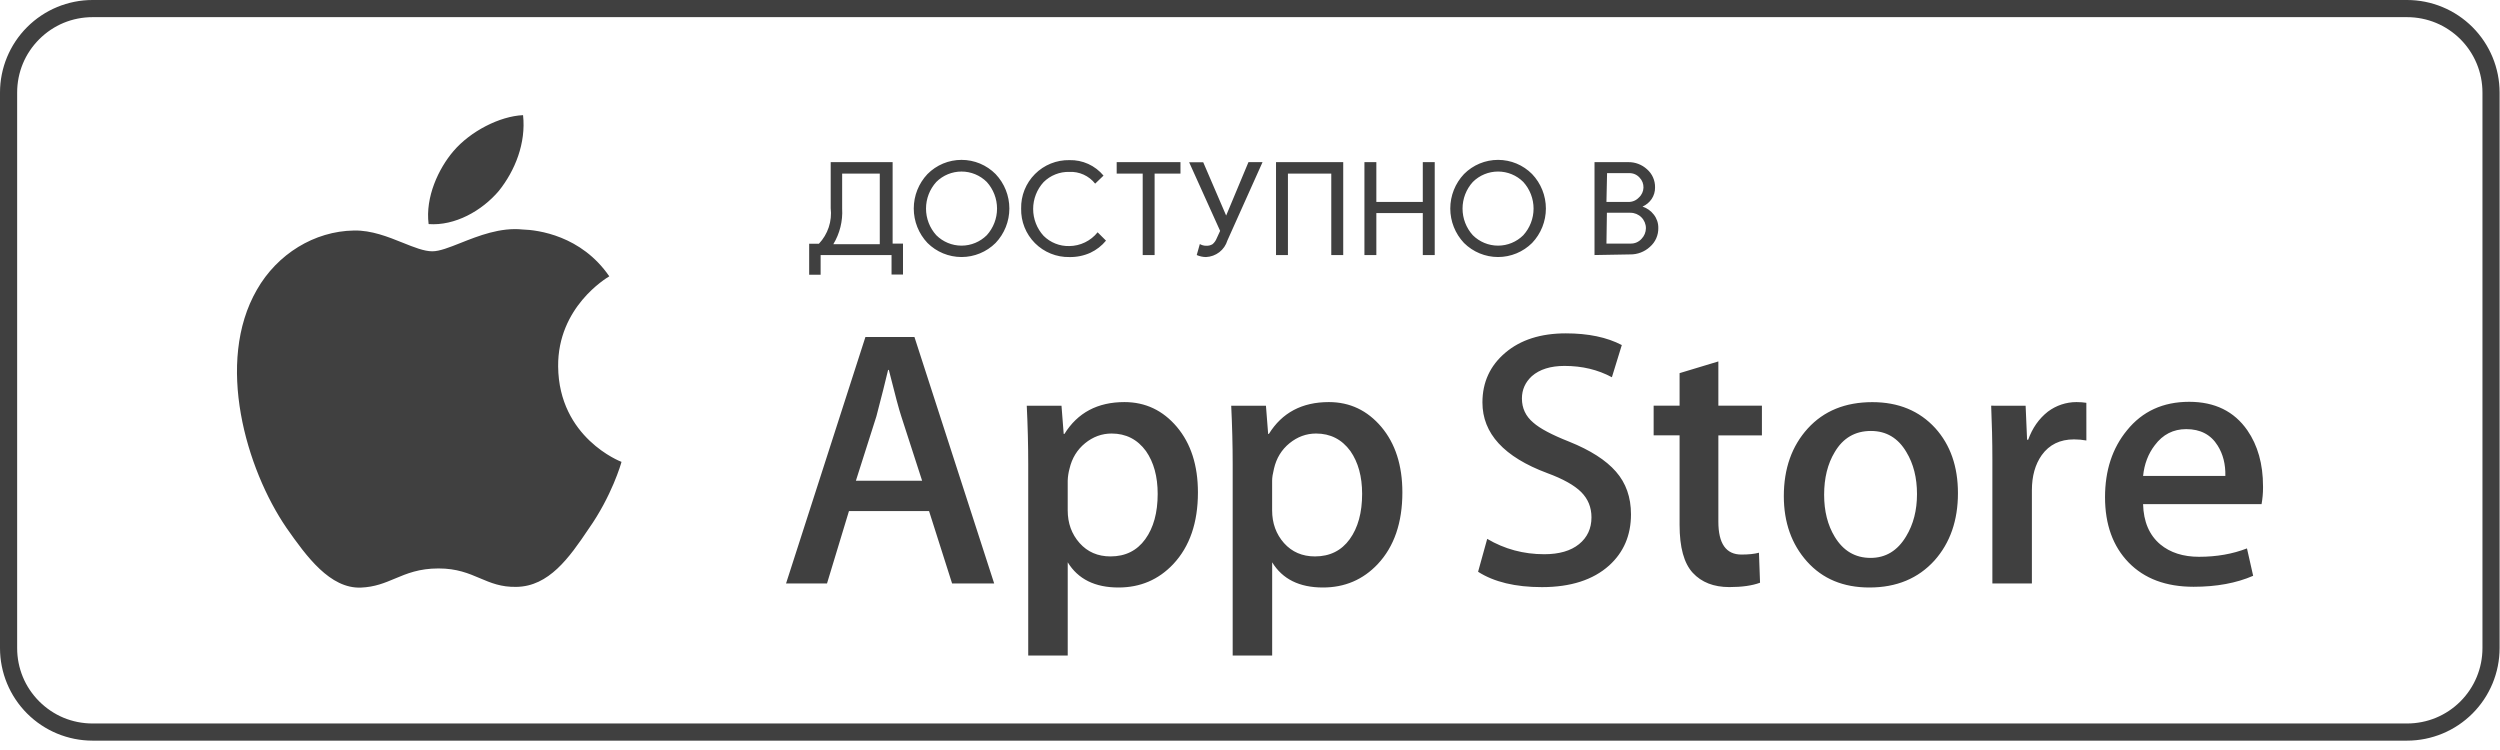 <svg xmlns="http://www.w3.org/2000/svg" width="180" height="54" viewBox="0 0 180 54" fill="none"><g clip-path="url(#clip0_333_54)"><path fill-rule="evenodd" clip-rule="evenodd" d="M173.305 1.235H6.665C5.939 1.235 5.231 1.378 4.582 1.646C3.938 1.913 3.34 2.312 2.824 2.825C2.311 3.34 1.912 3.938 1.646 4.583C1.377 5.232 1.235 5.939 1.235 6.666V46.66C1.235 47.386 1.377 48.093 1.646 48.743C1.912 49.387 2.311 49.986 2.824 50.5C3.34 51.014 3.938 51.413 4.582 51.68C5.231 51.948 5.939 52.091 6.665 52.091H173.305C174.032 52.091 174.74 51.948 175.388 51.68C176.037 51.411 176.638 51.013 177.149 50.503C177.659 49.991 178.056 49.392 178.325 48.742C178.594 48.093 178.737 47.386 178.737 46.66V6.666C178.737 5.939 178.594 5.232 178.325 4.584C178.056 3.934 177.659 3.335 177.149 2.823C176.638 2.313 176.037 1.915 175.388 1.646C174.74 1.378 174.032 1.235 173.305 1.235ZM173.305 0H6.665C4.897 0 3.203 0.702 1.952 1.953C0.702 3.203 0 4.898 0 6.666V46.66C0 48.428 0.702 50.123 1.952 51.373C3.203 52.623 4.897 53.326 6.665 53.326H173.305C175.073 53.326 176.769 52.623 178.019 51.373C179.268 50.123 179.971 48.428 179.971 46.66V6.666C179.971 4.898 179.268 3.203 178.019 1.953C176.769 0.702 175.073 0 173.305 0ZM43.864 19.899C43.651 20.026 40.148 22.117 40.186 26.382C40.231 31.531 44.695 33.236 44.748 33.254C44.721 33.374 44.049 35.713 42.375 38.086C40.977 40.175 39.513 42.219 37.187 42.255C36.08 42.281 35.334 41.963 34.556 41.633C33.744 41.287 32.898 40.928 31.575 40.928C30.173 40.928 29.29 41.299 28.438 41.657C27.701 41.967 26.988 42.267 25.982 42.307C23.766 42.389 22.075 40.078 20.626 38.005C17.73 33.778 15.475 26.09 18.498 20.858C19.962 18.293 22.633 16.64 25.488 16.597C26.744 16.571 27.95 17.055 29.006 17.48L29.006 17.48L29.006 17.48C29.814 17.804 30.536 18.094 31.127 18.094C31.646 18.094 32.347 17.816 33.164 17.492C34.452 16.981 36.027 16.356 37.632 16.524C38.729 16.556 41.854 16.959 43.869 19.896L43.864 19.899ZM37.66 8.291C37.881 10.303 37.084 12.285 35.918 13.743C34.701 15.178 32.755 16.275 30.861 16.134C30.611 14.198 31.573 12.139 32.647 10.883C33.862 9.457 35.973 8.366 37.66 8.291ZM68.551 42.01H71.581L65.84 24.264H62.31L56.595 42.01H59.544L61.125 36.798H66.892L68.551 42.01ZM64.892 29.977L66.392 34.611H61.625L63.1 29.977C63.486 28.503 63.767 27.389 63.943 26.634H63.996C64.434 28.389 64.733 29.503 64.892 29.977ZM84.476 40.614C85.659 39.351 86.251 37.631 86.251 35.455C86.251 33.506 85.744 31.936 84.738 30.74C83.729 29.547 82.469 28.95 80.959 28.95C79.027 28.95 77.589 29.714 76.64 31.242H76.586L76.428 29.214H73.927C73.996 30.652 74.032 32.053 74.032 33.42V47.199H76.876V40.485C77.617 41.695 78.835 42.3 80.531 42.3C82.101 42.3 83.417 41.738 84.476 40.614ZM82.51 32.477C83.073 33.286 83.353 34.314 83.353 35.559C83.353 36.911 83.055 37.999 82.457 38.825C81.862 39.647 81.027 40.062 79.956 40.062C79.044 40.062 78.302 39.741 77.732 39.101C77.16 38.458 76.875 37.672 76.875 36.743V34.608C76.884 34.316 76.929 34.025 77.006 33.742C77.181 32.988 77.555 32.379 78.126 31.912C78.695 31.449 79.333 31.214 80.035 31.214C81.069 31.214 81.894 31.636 82.51 32.477ZM99.198 40.614C100.381 39.351 100.971 37.631 100.971 35.455C100.971 33.506 100.464 31.936 99.459 30.74C98.448 29.547 97.188 28.95 95.679 28.95C93.746 28.95 92.306 29.714 91.36 31.242H91.307L91.148 29.214H88.647C88.717 30.652 88.753 32.053 88.753 33.42V47.199H91.596V40.485C92.336 41.695 93.555 42.3 95.251 42.3C96.823 42.3 98.137 41.738 99.198 40.614ZM97.229 32.477C97.792 33.286 98.073 34.314 98.073 35.559C98.073 36.911 97.775 37.999 97.177 38.825C96.581 39.647 95.748 40.062 94.675 40.062C93.761 40.062 93.019 39.739 92.448 39.101C91.88 38.458 91.593 37.672 91.593 36.743V34.608C91.593 34.382 91.64 34.095 91.727 33.742C91.901 32.988 92.273 32.379 92.845 31.912C93.417 31.449 94.054 31.214 94.755 31.214C95.791 31.214 96.614 31.636 97.229 32.477ZM115.853 40.72C116.903 39.771 117.431 38.543 117.431 37.032C117.431 35.806 117.071 34.779 116.347 33.955C115.627 33.13 114.505 32.413 112.976 31.798C111.73 31.306 110.869 30.849 110.397 30.429C109.853 29.973 109.578 29.392 109.578 28.691C109.578 28.057 109.819 27.523 110.293 27.083C110.855 26.592 111.642 26.346 112.645 26.346C113.915 26.346 115.05 26.618 116.056 27.162L116.77 24.844C115.701 24.283 114.356 24.002 112.74 24.002C110.931 24.002 109.477 24.467 108.381 25.398C107.284 26.33 106.735 27.523 106.735 28.978C106.735 31.208 108.29 32.903 111.398 34.062C112.542 34.482 113.355 34.939 113.847 35.429C114.337 35.922 114.586 36.526 114.586 37.247C114.586 38.053 114.285 38.698 113.688 39.181C113.093 39.662 112.26 39.904 111.187 39.904C109.697 39.904 108.327 39.536 107.079 38.798L106.422 41.168C107.577 41.905 109.108 42.273 111.018 42.273C113.085 42.273 114.698 41.754 115.853 40.72ZM123.722 31.347H126.858V29.208H123.722V26.023L120.93 26.866V29.208H119.062V31.342H120.93V37.792C120.93 39.408 121.247 40.557 121.878 41.242C122.511 41.927 123.389 42.27 124.512 42.27C125.426 42.27 126.163 42.164 126.723 41.955L126.645 39.796C126.311 39.886 125.89 39.928 125.382 39.928C124.275 39.928 123.722 39.141 123.722 37.56V31.347ZM139.285 40.352C140.409 39.088 140.972 37.473 140.972 35.506C140.972 33.592 140.429 32.032 139.337 30.823C138.196 29.578 136.688 28.954 134.809 28.954C132.86 28.954 131.311 29.586 130.159 30.85C129.012 32.113 128.435 33.737 128.435 35.72C128.435 37.615 128.993 39.186 130.108 40.433C131.223 41.677 132.718 42.3 134.598 42.3C136.547 42.3 138.111 41.651 139.285 40.352ZM137.262 32.553C137.771 33.394 138.024 34.4 138.024 35.572C138.024 36.747 137.762 37.759 137.238 38.621C136.622 39.651 135.77 40.169 134.683 40.169C133.572 40.169 132.714 39.662 132.099 38.646C131.59 37.807 131.337 36.799 131.337 35.625C131.337 34.417 131.59 33.394 132.099 32.553C132.694 31.538 133.568 31.029 134.707 31.029C135.813 31.029 136.666 31.538 137.262 32.553ZM149.34 31.636C149.634 31.636 149.929 31.663 150.219 31.715L150.217 29.002C150.006 28.969 149.768 28.95 149.506 28.95C148.765 28.95 148.043 29.191 147.45 29.636C146.802 30.144 146.33 30.822 146.029 31.663H145.95L145.845 29.215L143.364 29.21C143.418 30.483 143.451 31.79 143.451 33.074V33.244V42.01H146.296V35.296C146.296 34.279 146.533 33.436 147.005 32.769C147.549 32.012 148.323 31.636 149.323 31.636H149.34ZM162.938 35.061V35.06V35.059C162.938 35.042 162.937 35.024 162.937 35.007C162.937 33.411 162.559 32.067 161.809 30.982C160.86 29.615 159.464 28.93 157.62 28.93C155.741 28.93 154.248 29.615 153.144 30.982C152.089 32.264 151.562 33.871 151.562 35.798C151.562 37.763 152.129 39.331 153.26 40.499C154.394 41.664 155.952 42.248 157.937 42.248C159.587 42.248 161.017 41.985 162.227 41.457L161.782 39.485C160.745 39.888 159.593 40.089 158.33 40.089C157.189 40.089 156.258 39.79 155.54 39.195C154.748 38.529 154.334 37.56 154.302 36.297H162.833C162.902 35.908 162.938 35.512 162.938 35.118L162.938 35.098L162.938 35.061ZM160.225 34.269C160.245 33.425 160.059 32.699 159.673 32.084C159.182 31.291 158.423 30.897 157.409 30.897C156.479 30.897 155.721 31.282 155.145 32.056C154.672 32.671 154.39 33.409 154.303 34.267L160.225 34.269ZM58.26 19.779H59.085V18.363H64.191V19.768H65.016V17.538H64.269V11.674H59.81V14.985C59.865 15.448 59.816 15.918 59.67 16.361C59.524 16.805 59.282 17.21 58.962 17.549H58.26V19.779ZM59.999 17.583C60.465 16.812 60.687 15.918 60.635 15.019V12.499H63.344V17.583H59.999ZM69.23 18.506C70.149 18.506 71.031 18.141 71.683 17.493C72.318 16.825 72.674 15.936 72.674 15.013C72.674 14.089 72.318 13.202 71.683 12.533C71.362 12.209 70.979 11.952 70.559 11.776C70.137 11.601 69.686 11.511 69.23 11.511C68.774 11.511 68.323 11.601 67.901 11.776C67.481 11.952 67.099 12.209 66.778 12.533C66.144 13.203 65.791 14.09 65.791 15.013C65.791 15.935 66.144 16.823 66.778 17.493C67.429 18.141 68.311 18.506 69.23 18.506ZM69.23 17.686C68.55 17.686 67.895 17.416 67.413 16.936C66.937 16.412 66.673 15.727 66.673 15.019C66.673 14.309 66.937 13.626 67.413 13.101C67.895 12.62 68.55 12.351 69.23 12.351C69.911 12.351 70.564 12.62 71.048 13.101C71.523 13.626 71.787 14.309 71.787 15.019C71.787 15.727 71.523 16.412 71.048 16.936C70.564 17.416 69.911 17.686 69.23 17.686ZM75.656 18.26C76.083 18.433 76.54 18.517 77.001 18.508C77.523 18.517 78.041 18.412 78.516 18.195C78.948 17.991 79.329 17.694 79.632 17.326L79.029 16.725C78.784 17.031 78.474 17.279 78.121 17.45C77.768 17.622 77.382 17.713 76.99 17.716C76.647 17.725 76.306 17.665 75.989 17.538C75.67 17.412 75.382 17.222 75.139 16.981C74.655 16.453 74.387 15.762 74.387 15.046C74.387 14.331 74.655 13.64 75.139 13.112C75.382 12.87 75.67 12.681 75.989 12.555C76.306 12.428 76.647 12.368 76.99 12.377C77.345 12.359 77.7 12.427 78.023 12.574C78.347 12.721 78.631 12.944 78.851 13.223L79.454 12.644C79.156 12.285 78.78 11.998 78.355 11.804C77.93 11.612 77.467 11.517 77.001 11.529C76.54 11.52 76.083 11.604 75.656 11.776C75.23 11.948 74.841 12.206 74.517 12.532C74.192 12.858 73.936 13.246 73.765 13.673C73.594 14.1 73.512 14.558 73.522 15.019C73.512 15.478 73.594 15.936 73.765 16.363C73.936 16.792 74.192 17.18 74.517 17.506C74.841 17.831 75.23 18.088 75.656 18.26ZM82.274 18.363H83.132V12.499H84.994V11.674H80.401V12.499H82.274V18.363ZM88.373 17.315L90.903 11.674H89.889L88.283 15.52L86.633 11.685H85.619L87.849 16.624L87.603 17.159C87.539 17.323 87.436 17.469 87.301 17.583C87.161 17.667 86.997 17.706 86.833 17.694C86.677 17.693 86.523 17.65 86.388 17.572L86.165 18.363C86.376 18.456 86.603 18.505 86.833 18.508C87.182 18.492 87.516 18.37 87.794 18.156C88.069 17.943 88.271 17.649 88.373 17.315ZM96.712 11.674H91.873V18.363H92.731V12.499H95.852V18.363H96.712V11.674ZM99.097 11.674H98.239V18.363H99.097V15.342H102.441V18.363H103.3V11.674H102.441V14.539H99.097V11.674ZM107.86 18.506C108.779 18.506 109.661 18.141 110.312 17.493C110.948 16.825 111.304 15.936 111.304 15.013C111.304 14.089 110.948 13.202 110.312 12.533C109.991 12.209 109.609 11.952 109.188 11.776C108.767 11.601 108.315 11.511 107.86 11.511C107.404 11.511 106.953 11.601 106.531 11.776C106.11 11.952 105.728 12.209 105.407 12.533C104.774 13.203 104.42 14.09 104.42 15.013C104.42 15.935 104.774 16.823 105.407 17.493C106.059 18.141 106.941 18.506 107.86 18.506ZM107.86 17.686C107.179 17.686 106.525 17.416 106.043 16.936C105.566 16.412 105.303 15.727 105.303 15.019C105.303 14.309 105.566 13.626 106.043 13.101C106.525 12.62 107.179 12.351 107.86 12.351C108.541 12.351 109.195 12.62 109.677 13.101C110.153 13.626 110.417 14.309 110.417 15.019C110.417 15.727 110.153 16.412 109.677 16.936C109.195 17.416 108.541 17.686 107.86 17.686ZM117.224 11.674H114.805V18.363L117.369 18.318C117.898 18.326 118.409 18.13 118.796 17.772C118.99 17.603 119.146 17.394 119.249 17.16C119.352 16.925 119.404 16.669 119.398 16.412C119.404 16.064 119.289 15.726 119.075 15.453C118.868 15.183 118.585 14.981 118.262 14.874C118.528 14.757 118.755 14.568 118.919 14.328C119.084 14.08 119.17 13.788 119.164 13.491C119.168 13.244 119.119 13 119.019 12.775C118.919 12.549 118.771 12.349 118.585 12.187C118.213 11.847 117.728 11.664 117.224 11.674ZM117.224 14.539H115.664L115.709 12.466H117.302C117.443 12.462 117.584 12.489 117.712 12.544C117.841 12.6 117.956 12.684 118.05 12.789C118.142 12.884 118.216 12.998 118.264 13.122C118.312 13.246 118.334 13.379 118.33 13.511C118.326 13.645 118.295 13.775 118.239 13.896C118.183 14.017 118.105 14.127 118.005 14.216C117.906 14.322 117.786 14.408 117.651 14.464C117.516 14.519 117.37 14.546 117.224 14.539ZM117.392 17.538H115.664L115.697 15.319H117.392C117.688 15.319 117.972 15.437 118.18 15.646C118.389 15.855 118.506 16.138 118.506 16.434C118.502 16.718 118.391 16.989 118.195 17.192C118.094 17.306 117.97 17.395 117.833 17.455C117.693 17.515 117.542 17.543 117.392 17.538Z" fill="#404040"></path></g><defs><clipPath id="clip0_333_54"><rect width="179.971" height="53.326" fill="white"></rect></clipPath></defs></svg>